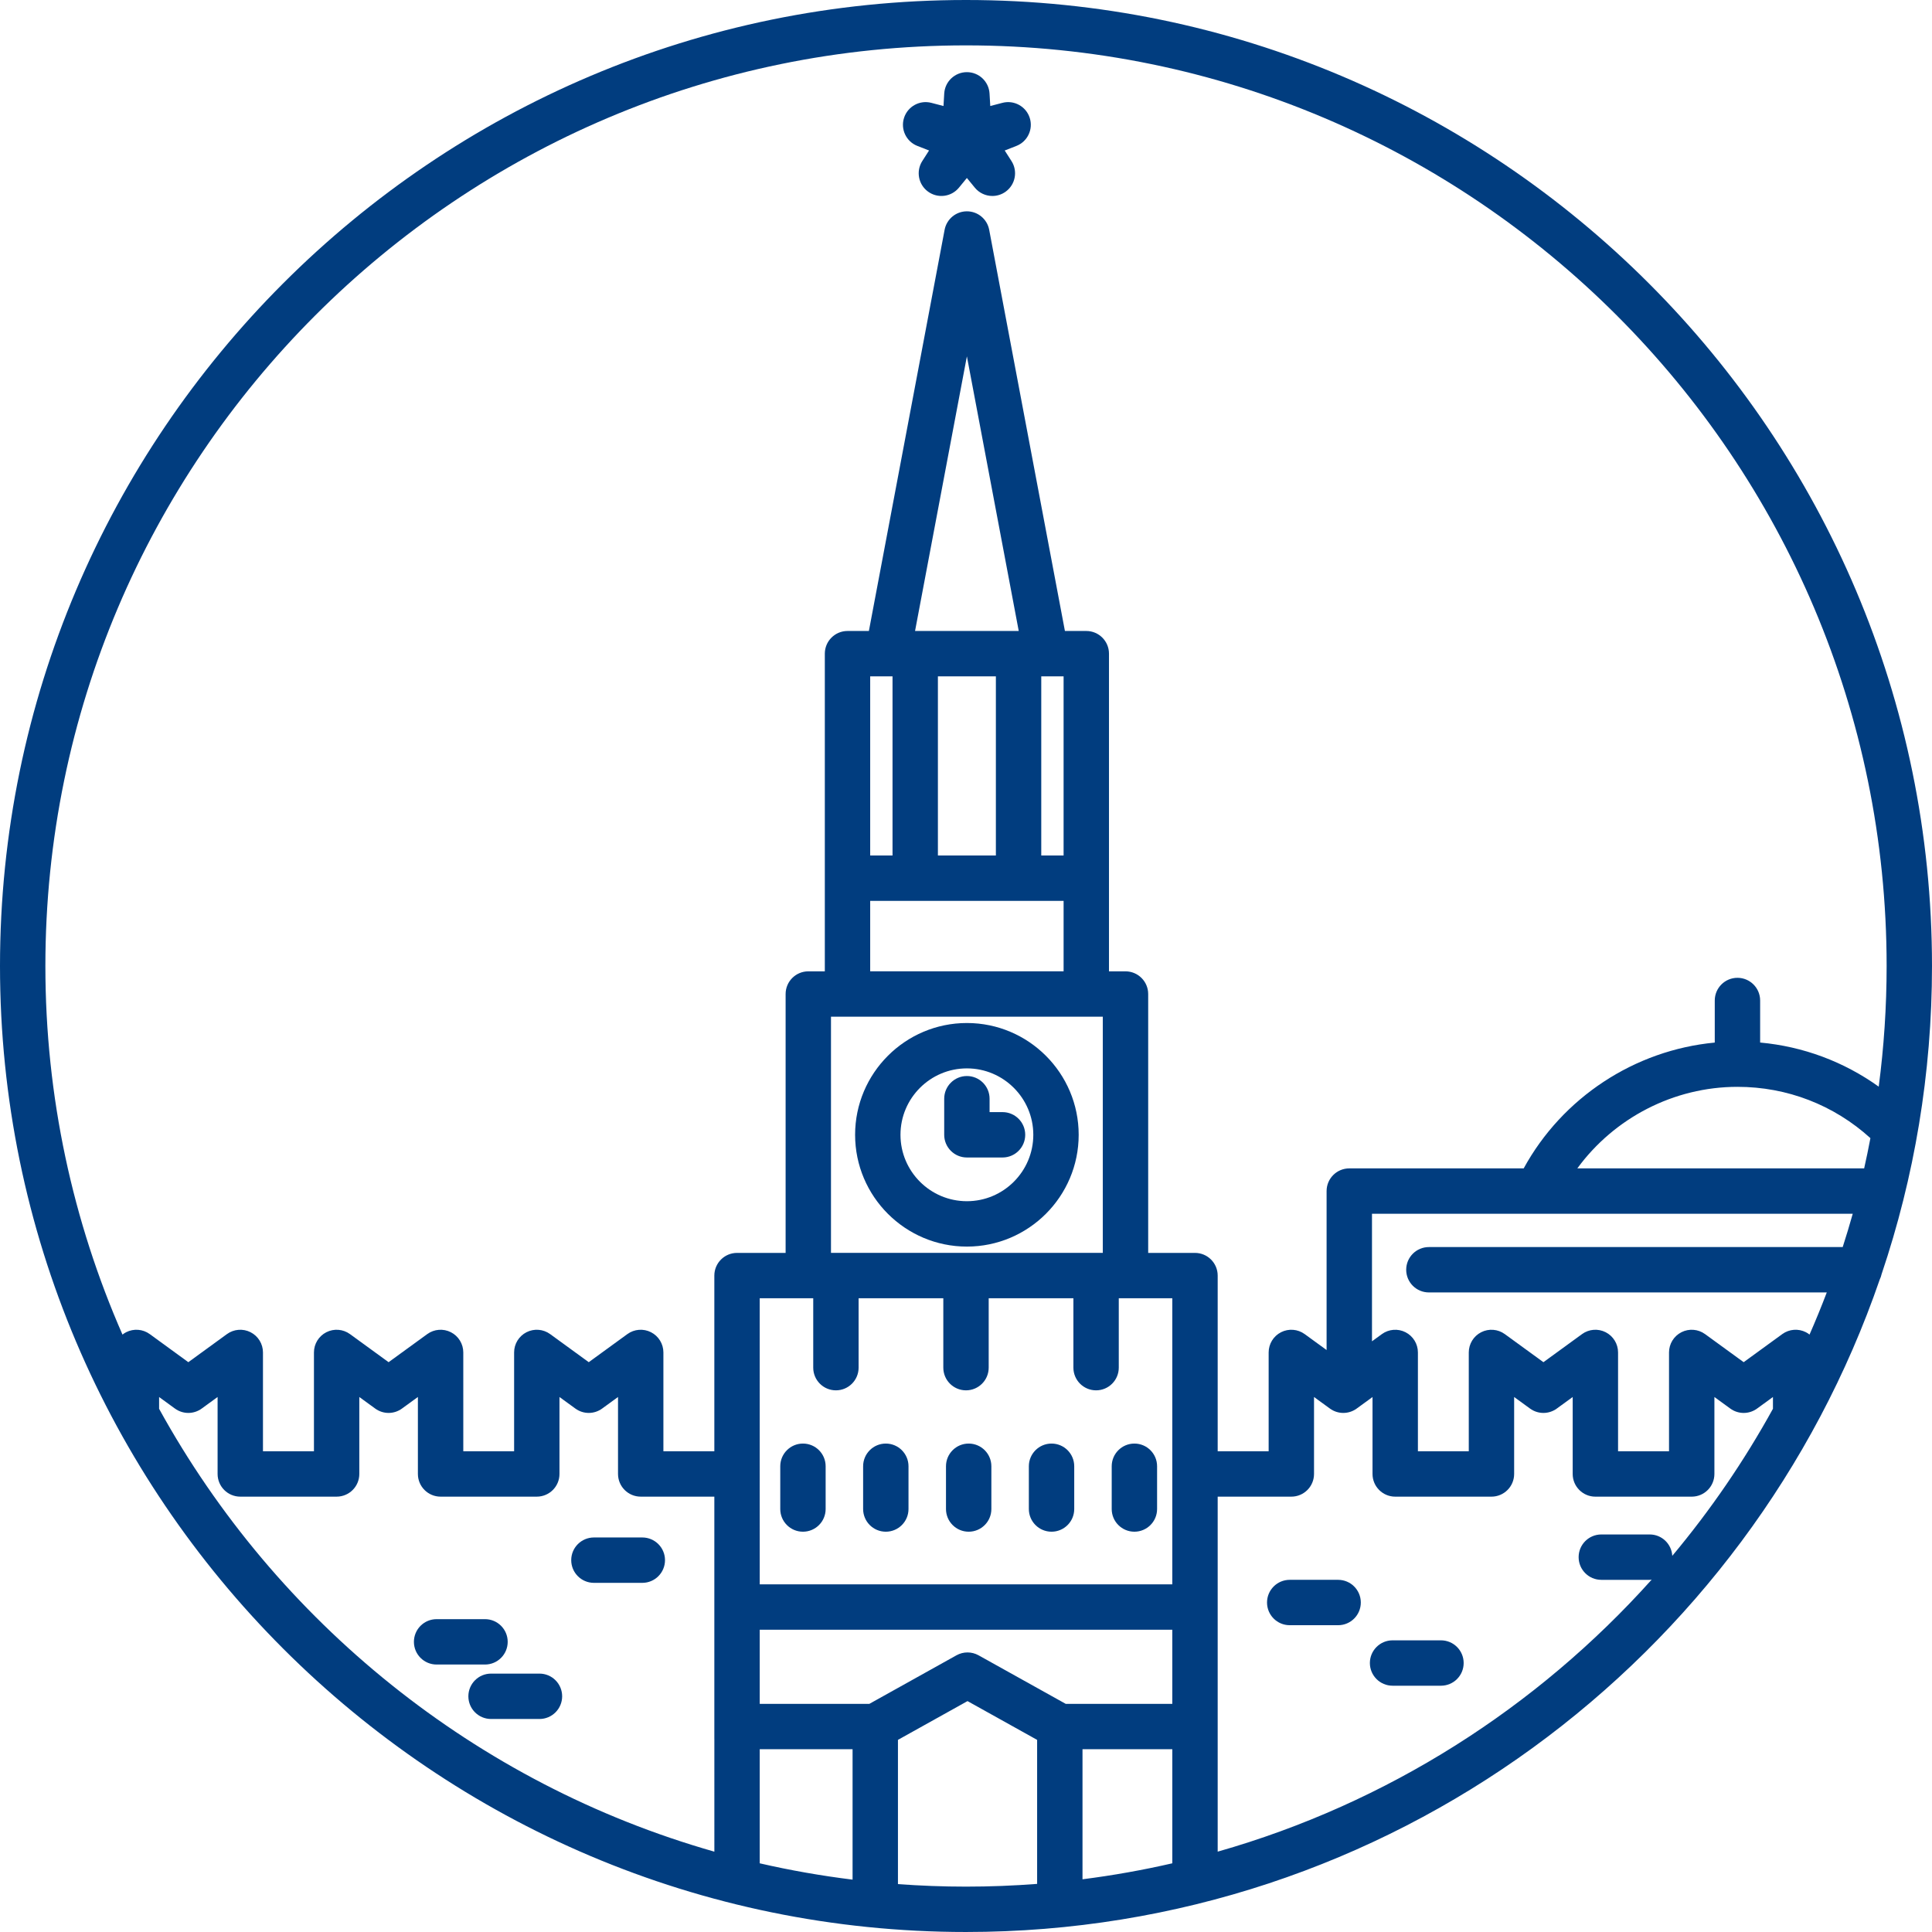 <?xml version="1.0" encoding="iso-8859-1"?>
<!-- Generator: Adobe Illustrator 19.0.0, SVG Export Plug-In . SVG Version: 6.00 Build 0)  -->
<svg xmlns="http://www.w3.org/2000/svg" xmlns:xlink="http://www.w3.org/1999/xlink" version="1.1" id="Layer_1" x="0px" y="0px" viewBox="0 0 511.999 511.999" style="enable-background:new 0 0 511.999 511.999;" xml:space="preserve" width="512px" height="512px">
<g>
	<g>
		<path d="M256.236,271.108c-16.335,0-29.625,13.29-29.625,29.625s13.29,29.625,29.625,29.625s29.625-13.29,29.625-29.625    C285.862,284.398,272.571,271.108,256.236,271.108z M256.236,318.332c-9.705,0-17.6-7.895-17.6-17.6c0-9.705,7.895-17.6,17.6-17.6    c9.705,0,17.6,7.895,17.6,17.6C273.836,310.437,265.941,318.332,256.236,318.332z" fill="#013d7f"/>
	</g>
</g>
<g>
	<g>
		<path d="M212.79,382.559c-3.32,0-6.013,2.693-6.013,6.013v11.333c0,3.32,2.691,6.013,6.013,6.013c3.32,0,6.013-2.693,6.013-6.013    v-11.333C218.803,385.252,216.11,382.559,212.79,382.559z" fill="#013d7f"/>
	</g>
</g>
<g>
	<g>
		<path d="M234.749,382.559c-3.32,0-6.013,2.693-6.013,6.013v11.333c0,3.32,2.693,6.013,6.013,6.013c3.32,0,6.013-2.693,6.013-6.013    v-11.333C240.762,385.252,238.069,382.559,234.749,382.559z" fill="#013d7f"/>
	</g>
</g>
<g>
	<g>
		<path d="M256.709,382.559c-3.32,0-6.013,2.693-6.013,6.013v11.333c0,3.32,2.691,6.013,6.013,6.013c3.32,0,6.013-2.693,6.013-6.013    v-11.333C262.722,385.252,260.029,382.559,256.709,382.559z" fill="#013d7f"/>
	</g>
</g>
<g>
	<g>
		<path d="M278.668,382.559c-3.32,0-6.013,2.693-6.013,6.013v11.333c0,3.32,2.693,6.013,6.013,6.013s6.013-2.693,6.013-6.013    v-11.333C284.681,385.252,281.988,382.559,278.668,382.559z" fill="#013d7f"/>
	</g>
</g>
<g>
	<g>
		<path d="M300.627,382.559c-3.32,0-6.013,2.693-6.013,6.013v11.333c0,3.32,2.693,6.013,6.013,6.013c3.32,0,6.013-2.693,6.013-6.013    v-11.333C306.64,385.252,303.947,382.559,300.627,382.559z" fill="#013d7f"/>
	</g>
</g>
<g>
	<g>
		<path d="M272.883,31.216c-0.985-3.029-4.161-4.767-7.241-3.959l-3.21,0.839l-0.194-3.312c-0.185-3.18-2.818-5.663-6.003-5.663    c-3.186,0-5.817,2.483-6.003,5.663l-0.194,3.312l-3.21-0.839c-3.083-0.806-6.256,0.931-7.241,3.959    c-0.984,3.027,0.564,6.298,3.531,7.457l3.091,1.207l-1.791,2.794c-1.718,2.681-1.049,6.238,1.529,8.109    c2.577,1.872,6.166,1.411,8.185-1.052l2.103-2.566l2.103,2.566c1.185,1.445,2.91,2.202,4.654,2.202    c1.228,0,2.466-0.375,3.531-1.148c2.577-1.872,3.247-5.428,1.528-8.109l-1.791-2.794l3.091-1.207    C272.318,37.515,273.867,34.244,272.883,31.216z" fill="#013d7f"/>
	</g>
</g>
<g>
	<g>
		<path d="M265.681,294.721h-3.432v-3.55c0-3.32-2.693-6.013-6.013-6.013c-3.32,0-6.013,2.693-6.013,6.013v9.563    c0,3.32,2.693,6.013,6.013,6.013h9.445c3.32,0,6.013-2.693,6.013-6.013C271.694,297.414,269.002,294.721,265.681,294.721z" fill="#013d7f"/>
	</g>
</g>
<g>
	<g>
		<path d="M256.001,0C114.842,0,0,114.841,0,255.999s114.842,255.999,255.999,255.999c112.093,0,207.58-72.422,242.155-172.928    c0.21-0.439,0.384-0.898,0.481-1.389c8.662-25.663,13.363-53.133,13.363-81.681C512,114.841,397.159,0,256.001,0z M189.31,490.708    c-63.213-17.986-116.034-60.886-147.146-117.355v-3.128l4.205,3.062c2.109,1.536,4.968,1.537,7.077,0.001l4.219-3.069v20.394    c0,3.32,2.693,6.013,6.013,6.013h25.531c3.32,0,6.013-2.693,6.013-6.013v-20.394l4.22,3.07c2.109,1.533,4.964,1.534,7.072,0.001    l4.233-3.077v20.4c0,3.32,2.693,6.013,6.013,6.013h25.495c3.32,0,6.013-2.693,6.013-6.013v-20.394l4.219,3.069    c2.108,1.534,4.965,1.534,7.075,0l4.22-3.07v20.394c0,3.32,2.693,6.013,6.013,6.013h19.513v64.197h0.005V490.708z     M221.527,368.454c3.32,0,6.013-2.693,6.013-6.013v-18.387h22.448v18.387c0,3.32,2.693,6.013,6.013,6.013    c3.32,0,6.013-2.693,6.013-6.013v-18.387h22.448v18.387c0,3.32,2.693,6.013,6.013,6.013c3.32,0,6.013-2.693,6.013-6.013v-18.387    h14.184v75.812H201.337l-0.005-75.812h14.182v18.387C215.514,365.762,218.206,368.454,221.527,368.454z M281.864,238.742v18.67    h-51.256v-18.67H281.864z M230.608,226.717v-47.476h5.92v47.476H230.608z M242.498,167.215l13.738-72.782l13.738,72.782H242.498z     M263.918,179.241v47.476h-15.364v-47.476H263.918z M275.944,226.717v-47.476h5.919v47.476H275.944z M292.253,269.439v62.589    h-72.034v-62.589H292.253z M225.94,498.122c-8.337-1.029-16.547-2.475-24.605-4.326v-30.234h24.605V498.122z M274.848,499.252    c-6.221,0.477-12.507,0.722-18.848,0.722c-6.067,0.001-12.079-0.23-18.035-0.666v-38.225l18.437-10.275l18.446,10.275V499.252z     M259.326,438.671c-1.819-1.014-4.035-1.013-5.853,0l-23.083,12.866h-29.054v-19.646h109.335v19.645h-28.248L259.326,438.671z     M310.673,493.794c-7.799,1.792-15.738,3.212-23.799,4.234v-34.466h23.799V493.794z M469.846,373.344    c-7.639,13.866-16.586,26.91-26.675,38.97c-0.183-3.157-2.776-5.667-5.978-5.667h-12.828c-3.32,0-6.013,2.693-6.013,6.013    c0,3.32,2.693,6.013,6.013,6.013h12.828c0.177,0,0.343-0.037,0.516-0.052c-30.376,33.9-70.063,59.295-115.01,72.086v-94.081    h19.518c3.32,0,6.013-2.693,6.013-6.013v-20.394l4.22,3.07c2.109,1.534,4.968,1.533,7.077-0.001l4.205-3.062v20.388    c0,3.32,2.693,6.013,6.013,6.013h25.506c3.32,0,6.013-2.693,6.013-6.013v-20.394l4.22,3.07c2.108,1.533,4.967,1.534,7.075,0    l4.219-3.069v20.394c0,3.32,2.693,6.013,6.013,6.013h25.531c3.32,0,6.013-2.693,6.013-6.013v-20.394l4.22,3.07    c2.108,1.533,4.967,1.534,7.075,0l4.219-3.069V373.344z M488.335,330.484H378.668c-3.32,0-6.013,2.693-6.013,6.013    c0,3.32,2.69,6.01,6.012,6.01h105.448c-1.433,3.769-2.958,7.492-4.571,11.168c-0.298-0.232-0.613-0.449-0.958-0.624    c-2.017-1.027-4.436-0.835-6.265,0.497l-10.232,7.444l-10.233-7.444c-1.829-1.33-4.25-1.522-6.265-0.495    c-2.015,1.026-3.284,3.097-3.284,5.359v26.192h-13.505v-26.192c0-2.262-1.27-4.333-3.284-5.359    c-2.017-1.027-4.438-0.835-6.265,0.497l-10.231,7.444l-10.233-7.444c-1.829-1.33-4.251-1.522-6.265-0.495    c-2.016,1.026-3.284,3.097-3.284,5.359v26.192h-13.481v-26.192c0-2.262-1.27-4.333-3.285-5.359    c-2.016-1.026-4.436-0.833-6.267,0.498l-2.618,1.906v-33.796h127.404C490.161,324.626,489.273,327.567,488.335,330.484z     M494.02,309.633h-76.016c9.777-13.368,25.549-21.61,42.436-21.61c13.169,0,25.564,4.81,35.238,13.594    C495.169,304.304,494.618,306.978,494.02,309.633z M497.878,287.972c-9.244-6.619-20.01-10.644-31.424-11.69v-11.139    c0-3.32-2.693-6.013-6.013-6.013c-3.32,0-6.013,2.693-6.013,6.013v11.149c-21.235,2.011-40.362,14.551-50.637,33.342h-46.218    c-3.32,0-6.013,2.693-6.013,6.013v42.126l-5.807-4.225c-1.829-1.33-4.251-1.522-6.265-0.495c-2.016,1.026-3.284,3.097-3.284,5.359    v26.192h-13.506v-46.561c0-3.32-2.693-6.013-6.013-6.013H304.28v-68.602c0-3.32-2.693-6.013-6.013-6.013h-4.376v-84.186    c0-3.32-2.693-6.013-6.013-6.013h-5.665L262.146,60.901c-0.536-2.84-3.017-4.898-5.908-4.898c-2.891,0-5.372,2.056-5.908,4.898    l-20.067,106.316h-5.665c-3.32,0-6.013,2.693-6.013,6.013v84.186h-4.376c-3.32,0-6.013,2.693-6.013,6.013v68.602h-12.877    c-3.32,0-6.013,2.693-6.013,6.013v46.561h-13.5v-26.192c0-2.262-1.269-4.333-3.284-5.359c-2.017-1.027-4.436-0.835-6.265,0.495    l-10.233,7.444l-10.231-7.444c-1.829-1.33-4.25-1.522-6.265-0.497c-2.016,1.026-3.284,3.097-3.284,5.359v26.192h-13.469V358.41    c0-2.261-1.269-4.332-3.283-5.357c-2.014-1.027-4.435-0.835-6.264,0.494l-10.245,7.446l-10.234-7.445    c-1.829-1.33-4.25-1.522-6.265-0.495c-2.016,1.026-3.284,3.097-3.284,5.359v26.192H69.689v-26.192c0-2.262-1.27-4.333-3.284-5.359    c-2.017-1.027-4.436-0.835-6.265,0.497l-10.23,7.443l-10.219-7.442c-1.829-1.332-4.25-1.525-6.267-0.498    c-0.348,0.177-0.664,0.394-0.964,0.63c-13.127-29.928-20.433-62.967-20.433-97.684c0-134.528,109.446-243.974,243.975-243.974    c134.528,0,243.974,109.446,243.974,243.974C499.974,266.835,499.254,277.505,497.878,287.972z" fill="#013d7f"/>
	</g>
</g>
<g>
	<g>
		<path d="M354.615,418.67h-12.828c-3.32,0-6.013,2.693-6.013,6.013s2.693,6.013,6.013,6.013h12.828c3.32,0,6.013-2.693,6.013-6.013    S357.935,418.67,354.615,418.67z" fill="#013d7f"/>
	</g>
</g>
<g>
	<g>
		<path d="M170.22,407.446h-12.828c-3.32,0-6.013,2.693-6.013,6.013c0,3.32,2.693,6.013,6.013,6.013h12.828    c3.32,0,6.013-2.693,6.013-6.013C176.233,410.139,173.54,407.446,170.22,407.446z" fill="#013d7f"/>
	</g>
</g>
<g>
	<g>
		<path d="M128.532,429.092h-12.828c-3.32,0-6.013,2.693-6.013,6.013c0,3.32,2.693,6.013,6.013,6.013h12.828    c3.32,0,6.013-2.693,6.013-6.013S131.852,429.092,128.532,429.092z" fill="#013d7f"/>
	</g>
</g>
<g>
	<g>
		<path d="M142.963,443.523h-12.828c-3.32,0-6.013,2.693-6.013,6.013c0,3.32,2.693,6.013,6.013,6.013h12.828    c3.32,0,6.013-2.693,6.013-6.013C148.976,446.216,146.283,443.523,142.963,443.523z" fill="#013d7f"/>
	</g>
</g>
<g>
	<g>
		<path d="M381.872,434.705h-12.828c-3.32,0-6.013,2.693-6.013,6.013c0,3.32,2.693,6.013,6.013,6.013h12.828    c3.32,0,6.013-2.693,6.013-6.013C387.885,437.397,385.193,434.705,381.872,434.705z" fill="#013d7f"/>
	</g>
</g>
<g>
</g>
<g>
</g>
<g>
</g>
<g>
</g>
<g>
</g>
<g>
</g>
<g>
</g>
<g>
</g>
<g>
</g>
<g>
</g>
<g>
</g>
<g>
</g>
<g>
</g>
<g>
</g>
<g>
</g>
</svg>
